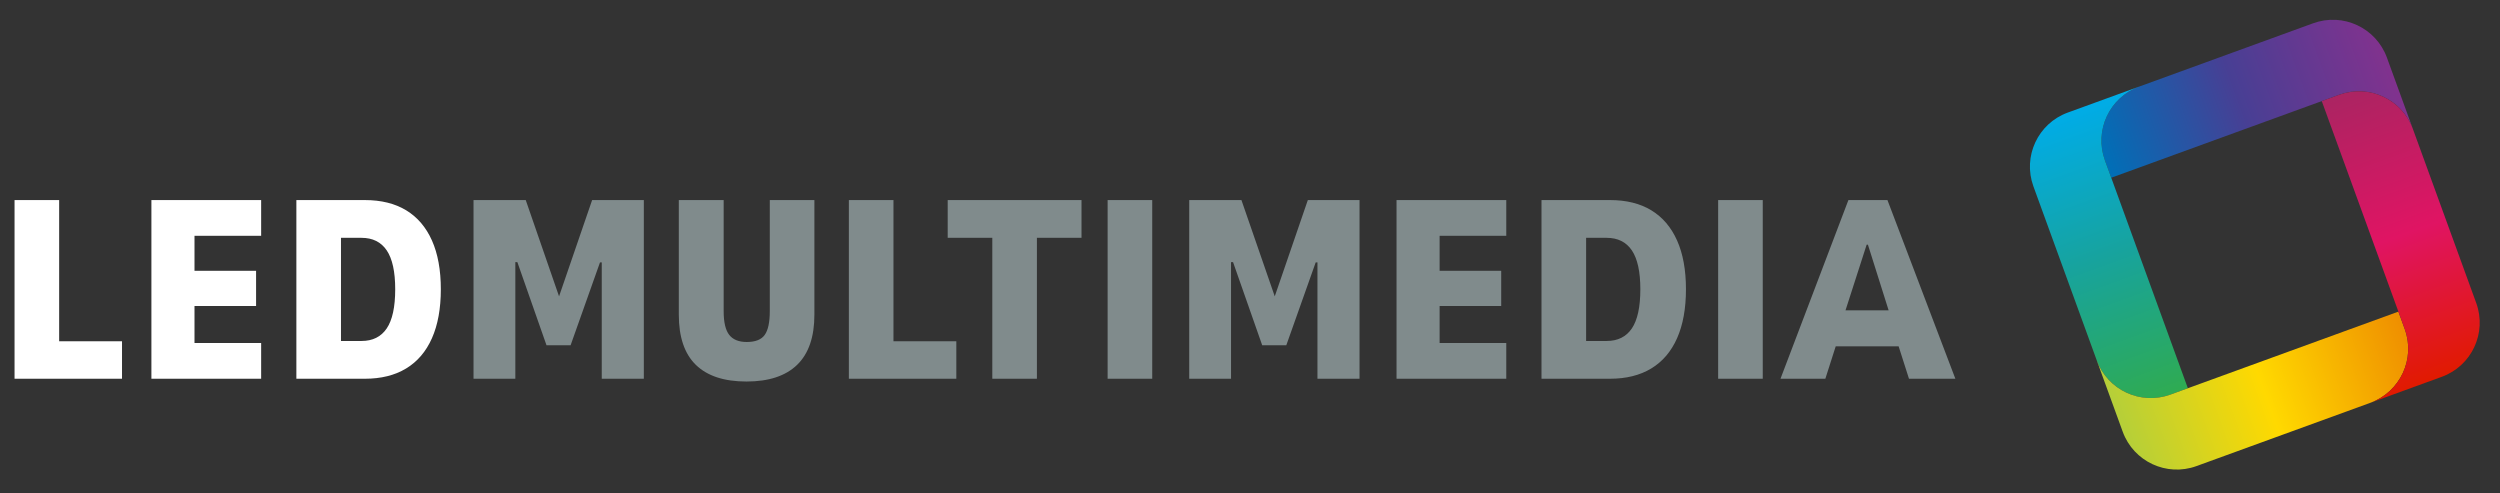 <?xml version="1.0" encoding="UTF-8"?>
<svg id="Vrstva_1" data-name="Vrstva 1" xmlns="http://www.w3.org/2000/svg" version="1.1" xmlns:xlink="http://www.w3.org/1999/xlink" viewBox="0 0 648.689 127.96">
  <rect x="0" y="0" width="648.689" height="127.96" fill="#333333" stroke="none"/>
  <defs>
    <linearGradient id="Nepojmenovaný_přechod_45" data-name="Nepojmenovaný přechod 45" x1="667.772" y1="-875.382" x2="745.647" y2="-875.382" gradientTransform="translate(218.892 1094.837) rotate(-20)" gradientUnits="userSpaceOnUse">
      <stop offset="0" stop-color="#006fb7"/>
      <stop offset=".489" stop-color="#483f94"/>
      <stop offset="1" stop-color="#81328e"/>
    </linearGradient>
    <linearGradient id="Nepojmenovaný_přechod_88" data-name="Nepojmenovaný přechod 88" x1="665.368" y1="-814.847" x2="665.368" y2="-892.721" gradientTransform="translate(218.892 1094.837) rotate(-20)" gradientUnits="userSpaceOnUse">
      <stop offset="0" stop-color="#2fab52"/>
      <stop offset=".511" stop-color="#17a39e"/>
      <stop offset="1" stop-color="#00ace7"/>
    </linearGradient>
    <linearGradient id="Nepojmenovaný_přechod_36" data-name="Nepojmenovaný přechod 36" x1="648.029" y1="-812.442" x2="725.903" y2="-812.442" gradientTransform="translate(218.892 1094.837) rotate(-20)" gradientUnits="userSpaceOnUse">
      <stop offset="0" stop-color="#b5cf39"/>
      <stop offset=".489" stop-color="#ffd900"/>
      <stop offset="1" stop-color="#ef8f00"/>
    </linearGradient>
    <linearGradient id="Nepojmenovaný_přechod_42" data-name="Nepojmenovaný přechod 42" x1="728.308" y1="-872.977" x2="728.308" y2="-795.103" gradientTransform="translate(218.892 1094.837) rotate(-20)" gradientUnits="userSpaceOnUse">
      <stop offset="0" stop-color="#ab2462"/>
      <stop offset=".511" stop-color="#e01463"/>
      <stop offset="1" stop-color="#e11a00"/>
    </linearGradient>
  </defs>
  <g>
    <path d="M15.349,51.912H3.775v46.362h27.883v-9.732H15.349v-36.629ZM39.286,98.274h28.475v-9.272h-17.295v-9.601h15.979v-9.141h-15.979v-9.076h17.295v-9.272h-28.475v46.362ZM112.082,62.402c-1.535-3.441-3.76-6.05-6.674-7.826-2.916-1.776-6.5-2.663-10.752-2.663h-17.755v46.362h17.755c4.209,0,7.782-.887,10.72-2.663,2.936-1.776,5.172-4.395,6.707-7.859,1.534-3.463,2.302-7.695,2.302-12.692s-.768-9.216-2.302-12.658ZM100.344,85.221c-1.469,2.169-3.649,3.255-6.543,3.255h-5.326v-26.764h5.326c2.894,0,5.074,1.085,6.543,3.255,1.469,2.171,2.203,5.535,2.203,10.094,0,4.604-.734,7.99-2.203,10.161Z" fill="#fff" stroke-width="0"/>
    <path d="M145.06,76.899l-8.646-24.987h-13.547v46.362h10.85v-30.251h.526l7.563,21.57h6.247l7.628-21.503h.46v30.184h10.916v-46.362h-13.415l-8.583,24.987ZM199.741,80.782c0,2.85-.439,4.889-1.316,6.116-.877,1.228-2.432,1.841-4.668,1.841-2.061,0-3.574-.613-4.538-1.841-.965-1.227-1.447-3.266-1.447-6.116v-28.87h-11.64v29.724c0,5.831,1.48,10.182,4.439,13.053,2.96,2.872,7.332,4.307,13.12,4.307s10.171-1.446,13.152-4.34,4.471-7.233,4.471-13.021v-29.724h-11.573v28.87ZM231.833,51.912h-11.574v46.362h27.882v-9.732h-16.308v-36.629ZM245.905,61.711h11.574v36.563h11.573v-36.563h11.574v-9.799h-34.722v9.799ZM287.4,98.274h11.574v-46.362h-11.574v46.362ZM330.767,76.897l-8.646-24.985h-13.547v46.362h10.851v-30.251h.525l7.563,21.57h6.247l7.628-21.503h.461v30.184h10.916v-46.362h-13.415l-8.584,24.985ZM362.366,98.274h28.475v-9.272h-17.295v-9.601h15.979v-9.141h-15.979v-9.076h17.295v-9.272h-28.475v46.362ZM428.489,54.575c-2.916-1.776-6.5-2.663-10.751-2.663h-17.756v46.362h17.756c4.208,0,7.781-.887,10.718-2.663,2.936-1.776,5.173-4.395,6.707-7.859,1.535-3.463,2.302-7.695,2.302-12.692s-.767-9.216-2.302-12.658c-1.534-3.441-3.76-6.05-6.674-7.826ZM423.426,85.221c-1.47,2.169-3.651,3.255-6.544,3.255h-5.326v-26.764h5.326c2.894,0,5.074,1.085,6.544,3.255,1.467,2.171,2.203,5.535,2.203,10.094,0,4.604-.736,7.99-2.203,10.161ZM445.817,98.274h11.574v-46.362h-11.574v46.362ZM489.745,51.912h-10.128l-17.624,46.362h11.64l2.691-8.418h16.321l2.69,8.418h12.034l-17.624-46.362ZM478.866,80.519l5.486-17.032h.328l5.369,17.032h-11.183Z" fill="#808b8c" stroke-width="0"/>
  </g>
  <g>
    <path d="M600.208,6.036l-45.11,16.419c-7.75,2.821-11.747,11.391-8.926,19.142l1.645,4.519,59.144-21.527c7.751-2.821,16.321,1.175,19.142,8.926l-6.753-18.553c-2.821-7.751-11.391-11.747-19.142-8.926Z" fill="url(#Nepojmenovaný_přechod_45)" stroke-width="0"/>
    <path d="M563.18,102.385l4.519-1.645-21.527-59.144c-2.821-7.751,1.175-16.321,8.926-19.142l-18.553,6.753c-7.751,2.821-11.747,11.391-8.926,19.142l16.419,45.11c2.821,7.751,11.391,11.747,19.142,8.926Z" fill="url(#Nepojmenovaný_přechod_88)" stroke-width="0"/>
    <path d="M623.968,85.377l-1.645-4.519-59.144,21.527c-7.751,2.821-16.321-1.175-19.142-8.926l6.753,18.553c2.821,7.751,11.391,11.747,19.142,8.926l45.11-16.419c7.75-2.821,11.747-11.391,8.926-19.142Z" fill="url(#Nepojmenovaný_přechod_36)" stroke-width="0"/>
    <path d="M606.961,24.589l-4.519,1.645,21.527,59.144c2.821,7.751-1.175,16.321-8.926,19.142l18.553-6.753c7.751-2.821,11.747-11.391,8.926-19.142l-16.419-45.11c-2.821-7.751-11.391-11.747-19.142-8.926Z" fill="url(#Nepojmenovaný_přechod_42)" stroke-width="0"/>
  </g>
</svg>